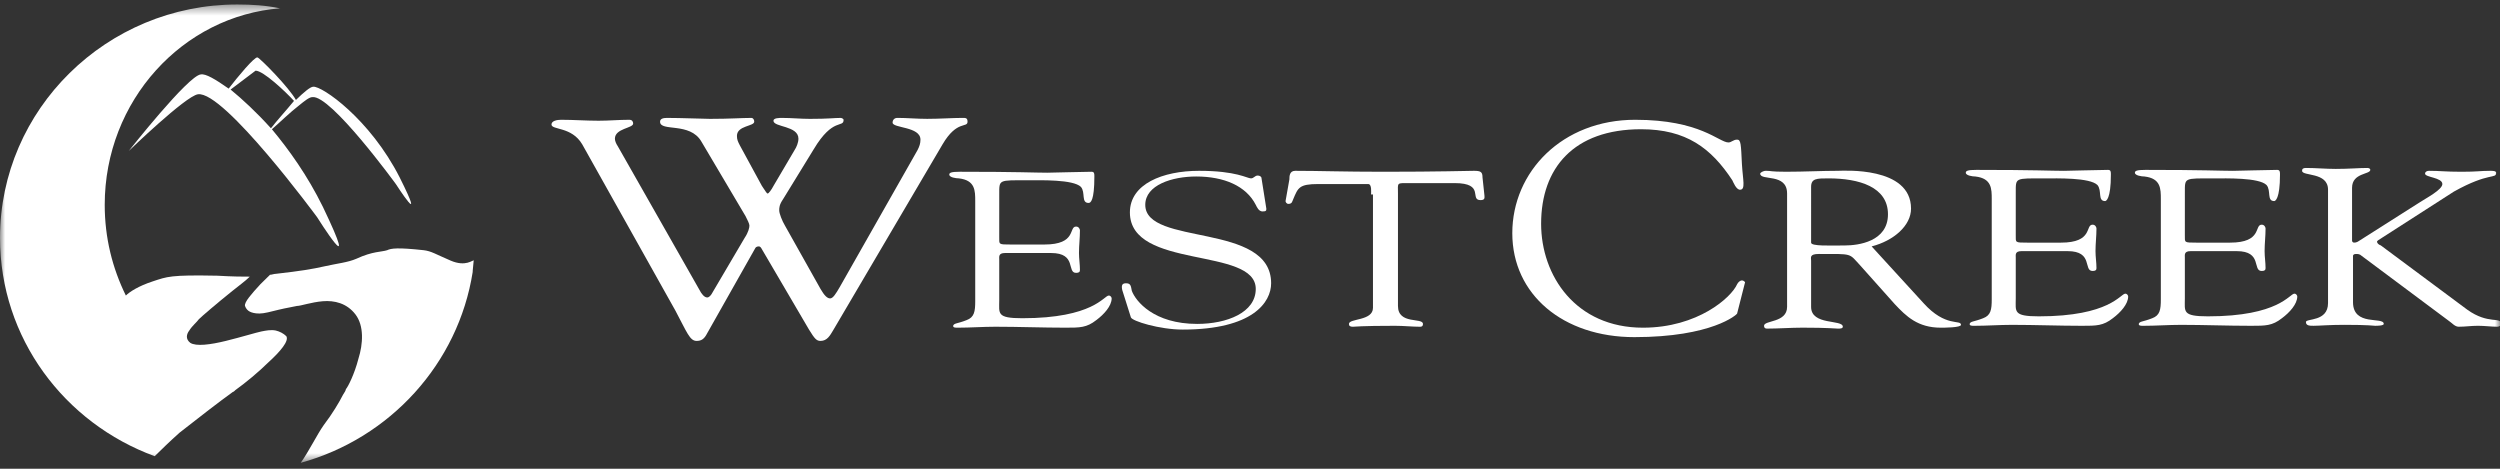 <svg aria-label="WestCreek Logo" class="transition-opacity hover:opacity-[0.6] w-[15rem] h-auto text-white" fill="none" height="45" viewBox="0 0 240 45" width="240" xmlns="http://www.w3.org/2000/svg" xmlns:xlink="http://www.w3.org/1999/xlink"><rect x="0" y="0" width="240" height="45" fill="#333333" stroke="none"/><clipPath id="a"><path d="m0 0h240v45h-240z"></path></clipPath><mask id="b" height="45" maskUnits="userSpaceOnUse" width="240" x="0" y="0"><path d="m240 .431h-240v44h240z" fill="#fff"></path></mask><g clip-path="url(#a)"><g fill="#fff" mask="url(#b)"><path d="m55.895 13.858c-1.015-1.724-2.952-1.361-2.952-1.905 0-.363.553-.454.922-.454 1.199 0 2.398.091 3.597.091 1.015 0 1.937-.091 2.952-.091.277 0 .369.181.369.363 0 .454-1.752.454-1.752 1.452 0 .181.092.454.277.726l7.84 13.79c.184.363.461.726.738.726.184 0 .369-.181.553-.544l3.044-5.171c.369-.544.461-.998.461-1.179 0-.181-.184-.544-.369-.907l-4.243-7.167c-1.107-1.905-3.966-.907-3.966-1.905 0-.272.277-.363.646-.363 1.383 0 3.597.091 4.151.091 1.937 0 3.044-.091 3.966-.091.184 0 .277.181.277.363 0 .454-1.66.363-1.66 1.361 0 .363.092.544.277.907l2.122 3.901c.369.544.461.726.553.726s.369-.363.553-.726l2.029-3.447c.184-.272.369-.726.369-1.089 0-1.27-2.398-1.089-2.398-1.724 0-.272.553-.272.83-.272.922 0 1.752.091 2.675.091 1.845 0 2.306-.091 2.952-.091.092 0 .277.091.277.181 0 .816-1.015-.272-2.859 2.812l-2.952 4.808c-.369.544-.369.817-.369 1.089 0 .272.277.998.553 1.452l3.413 6.078c.369.635.646.907.922.907s.553-.454.922-1.089l7.471-13.155c.184-.363.277-.635.277-.998 0-1.27-2.675-1.089-2.675-1.633 0-.272.184-.454.461-.454.922 0 1.845.091 2.859.091 1.199 0 2.49-.091 3.413-.091.277 0 .461 0 .461.363 0 .635-1.015-.181-2.398 2.177l-10.515 17.872c-.277.454-.553.998-1.199.998-.369 0-.553-.181-1.107-1.089l-4.52-7.711c-.092-.181-.184-.272-.277-.272-.092 0-.277 0-.369.181l-4.612 8.165c-.277.544-.553.726-1.015.726-.646 0-.922-.817-2.029-2.903z"></path><path d="m95.926 22.748c0 .726-.092.726 1.107.726h3.228c3.136 0 2.306-1.724 3.044-1.724.277 0 .369.272.369.363 0 .726-.092 1.452-.092 2.177 0 .544.092 1.089.092 1.633 0 .181-.092.272-.369.272-.922 0 .092-1.905-2.398-1.905h-4.427c-.646 0-.553.363-.553.635v3.901c0 1.27-.277 1.724 2.214 1.724 6.825 0 7.84-2.177 8.301-2.177.185 0 .277.181.277.272 0 .726-.738 1.542-1.476 2.087-.922.726-1.568.726-2.951.726-2.214 0-4.52-.091-6.734-.091-1.199 0-2.398.091-3.597.091-.277 0-.461 0-.461-.181.092-.272.369-.181 1.291-.544.738-.272.83-.817.83-1.815v-9.617c0-.998 0-1.996-1.568-2.177-.277 0-.922-.091-.922-.363 0-.181.184-.272 1.015-.272 5.626 0 7.194.091 8.393.091.553 0 3.321-.091 4.243-.091.277 0 .277.181.277.454 0 2.359-.369 2.54-.554 2.54-.738 0-.277-.998-.738-1.542-.738-.726-3.874-.635-5.073-.635-2.859 0-2.767-.091-2.767 1.361z"></path><path d="m107.732 27.829c-.092-.454 0-.635.369-.635.462 0 .462.272.554.726.369.998 2.121 3.175 6.272 3.175 2.859 0 5.626-1.089 5.626-3.357 0-4.082-12.083-1.814-12.083-7.348 0-2.722 3.136-3.992 6.641-3.992 3.598 0 4.612.726 4.981.726.277 0 .369-.272.646-.272.184 0 .369.091.369.272l.461 2.903c0 .181 0 .272-.369.272s-.553-.454-.646-.635c-.922-1.814-3.043-2.721-5.718-2.721-2.306 0-4.889.816-4.889 2.721 0 3.992 12.083 1.633 12.083 7.53 0 1.814-1.752 4.445-8.486 4.445-2.213 0-4.888-.816-4.98-1.179z"></path><path d="m131.622 18.666c0-.181.092-.998-.277-.998h-4.796c-1.845 0-1.937.363-2.398 1.452-.092.181-.092.454-.461.454-.185 0-.277-.181-.277-.272l.369-2.087c0-.272 0-.817.553-.817 2.306 0 4.612.091 8.486.091 5.35 0 8.117-.091 8.67-.091.646 0 .83.091.83.635l.185 1.724c0 .181.092.454-.369.454-1.107 0 .461-1.633-2.49-1.633h-4.243c-1.384 0-1.199-.091-1.199.998v10.796c0 1.815 2.398 1.089 2.398 1.724 0 .091 0 .272-.277.272-.738 0-1.568-.091-2.398-.091-3.321 0-3.874.091-4.059.091-.276 0-.369-.091-.369-.272 0-.544 2.306-.272 2.306-1.542v-10.887z"></path><path d="m156.987 11.499c6.272 0 8.025 2.177 8.947 2.177.277 0 .461-.272.83-.272s.369.454.461 2.359c.092 1.542.369 2.45-.184 2.45-.369 0-.646-.726-.738-.907-2.029-3.085-4.427-4.899-8.763-4.899-6.456 0-9.592 3.72-9.592 9.072 0 4.99 3.32 9.979 9.777 9.979 5.257 0 8.486-2.903 9.039-4.173.092-.181.277-.363.461-.363.185 0 .369.181.277.272l-.738 2.903c0 .091-2.398 2.268-9.869 2.268-6.826 0-11.714-4.082-11.714-9.979s4.796-10.887 11.806-10.887z"></path><path d="m184.658 29.099c2.121 2.359 3.597 1.542 3.597 2.087 0 .272-1.66.272-1.937.272-2.213 0-3.32-1.089-4.427-2.268l-3.321-3.72c-1.106-1.179-.645-1.089-3.966-1.089-.922 0-.738.363-.738.635v4.445c0 1.814 3.044 1.179 3.044 1.905 0 .181-.277.181-.461.181-.277 0-.922-.091-3.413-.091-1.107 0-2.306.091-3.413.091-.184 0-.276-.091-.276-.272 0-.544 2.213-.272 2.213-1.814v-10.887c0-1.996-2.582-1.179-2.582-1.905 0-.091.276-.272.553-.272.554 0 .369.091 1.937.091 1.753 0 3.413-.091 4.981-.091.461 0 7.01-.454 7.01 3.629 0 1.633-1.66 3.084-3.782 3.629zm-10.792-5.806c0 .363 1.845.272 3.229.272 1.291 0 4.15-.363 4.15-2.994 0-2.631-2.767-3.447-5.718-3.447-1.107 0-1.661 0-1.661.817z"></path><path d="m193.513 22.567c0 .726-.093.726 1.106.726h3.229c3.136 0 2.306-1.724 3.044-1.724.276 0 .369.272.369.363 0 .726-.093 1.452-.093 2.177 0 .544.093 1.089.093 1.633 0 .181-.093.272-.369.272-.923 0 .092-1.905-2.399-1.905h-4.427c-.646 0-.553.363-.553.635v3.901c0 1.27-.277 1.724 2.213 1.724 6.826 0 7.84-2.177 8.302-2.177.184 0 .276.181.276.272 0 .726-.738 1.542-1.475 2.087-.923.726-1.568.726-2.952.726-2.214 0-4.52-.091-6.733-.091-1.199 0-2.398.091-3.598.091-.276 0-.461 0-.461-.181.092-.272.369-.181 1.292-.544.737-.272.83-.817.83-1.814v-9.617c0-.998 0-1.996-1.568-2.177-.277 0-.923-.091-.923-.363 0-.181.185-.272 1.015-.272 5.626 0 7.194.091 8.393.091.554 0 3.321-.091 4.243-.091.277 0 .277.181.277.454 0 2.359-.461 2.54-.553 2.54-.738 0-.277-.998-.738-1.542-.738-.726-3.874-.635-5.073-.635-2.86 0-2.767-.091-2.767 1.361z"></path><path d="m209.746 22.567c0 .726-.092.726 1.107.726h3.228c3.136 0 2.306-1.724 3.044-1.724.277 0 .369.272.369.363 0 .726-.092 1.452-.092 2.177 0 .544.092 1.089.092 1.633 0 .181-.092.272-.369.272-.922 0 .092-1.905-2.398-1.905h-4.427c-.646 0-.554.363-.554.635v3.901c0 1.27-.276 1.724 2.214 1.724 6.825 0 7.84-2.177 8.301-2.177.185 0 .277.181.277.272 0 .726-.738 1.542-1.476 2.087-.922.726-1.568.726-2.951.726-2.306 0-4.52-.091-6.734-.091-1.199 0-2.398.091-3.597.091-.277 0-.461 0-.461-.181.092-.272.369-.181 1.291-.544.738-.272.83-.817.83-1.814v-9.617c0-.998 0-1.996-1.568-2.177-.276 0-.922-.091-.922-.363 0-.181.184-.272 1.015-.272 5.626 0 7.194.091 8.393.091.554 0 3.321-.091 4.243-.091.277 0 .277.181.277.454 0 2.359-.461 2.54-.554 2.54-.738 0-.276-.998-.738-1.542-.738-.726-3.874-.635-5.073-.635-2.859 0-2.767-.091-2.767 1.361z"></path><path d="m232.344 19.392c.554-.363 2.122-1.179 2.122-1.724 0-.635-1.66-.635-1.66-.998 0-.181.184-.272.369-.272 1.106 0 1.568.091 3.136.091s1.752-.091 2.767-.091c.184 0 .553 0 .553.181 0 .635-.646-.091-4.058 1.814l-6.918 4.445c-.277.181-.461.272-.461.363 0 .091.092.272.369.363l8.301 6.169c2.029 1.452 3.228.635 3.228 1.361 0 .181-.184.272-.369.272-.553 0-1.199-.091-1.844-.091-.646 0-1.199.091-1.845.091-.369 0-.646-.363-.923-.544l-8.393-6.26c-.185-.181-.369-.181-.553-.181-.185 0-.277.091-.277.181v4.445c0 2.359 2.951 1.361 2.951 2.087 0 .181-.645.181-.83.181-.092 0-.645-.091-2.951-.091-1.476 0-2.398.091-2.952.091-.369 0-.738 0-.738-.363s2.122 0 2.122-1.814v-10.887c0-1.724-2.491-1.27-2.491-1.815 0-.181.092-.272.369-.272.923 0 1.937.091 2.86.091 1.291 0 2.213-.091 3.043-.091.185 0 .277.091.277.181 0 .454-1.752.272-1.752 1.724v5.08c0 .091.092.181.184.181s.185 0 .369-.091z"></path><path d="m24.72 5.512c-.277-.091-1.937 1.905-2.767 2.994-1.291-.907-2.214-1.452-2.675-1.361-1.199.091-6.918 7.348-6.918 7.348s5.442-5.262 6.641-5.443c2.49-.363 11.437 11.794 11.437 11.794s4.335 6.895.553-.998c-1.476-2.994-3.228-5.443-4.889-7.439.738-.635 1.752-1.633 2.583-2.268.553-.454 1.015-.816 1.291-.816 1.752-.272 8.025 8.346 8.025 8.346s3.044 4.718.369-.635c-2.859-5.625-7.471-8.8-8.301-8.709-.277 0-.922.544-1.66 1.27-.646-1.179-3.413-3.992-3.689-4.082zm1.291 6.804c-1.384-1.542-2.767-2.812-3.874-3.719l2.398-1.814c.738 0 2.859 1.996 3.689 2.903-.738.907-1.66 1.905-2.214 2.631z"></path><path d="m26.472 31.73c-.461-.091-.922 0-1.383.091s-1.937.544-3.413.907-2.859.544-3.413.181c-.461-.363-.369-.817-.092-1.179.277-.454.738-.817.922-1.089.277-.272 1.752-1.542 3.228-2.722.553-.454 1.199-.907 1.66-1.361-.646 0-1.568 0-3.136-.091-4.52-.091-4.796.091-6.18.544-1.383.454-2.214.998-2.583 1.361-1.291-2.631-2.029-5.534-2.029-8.709 0-9.979 7.471-18.144 16.879-18.87h.277-.092c-.092 0-.184 0-.277 0-1.291-.272-2.675-.363-4.058-.363-12.544 0-22.782 10.07-22.782 22.408 0 9.617 6.18 17.781 14.85 20.957.553-.544 1.476-1.452 2.398-2.268 1.845-1.452 3.966-3.084 4.981-3.81.092-.091.184-.091.277-.181l.092-.091c1.015-.726 2.214-1.724 3.136-2.631 1.199-1.089 2.029-2.087 1.752-2.54-.277-.272-.646-.454-1.015-.544z"></path><path d="m45.473 25.017c-.092-.091 0-.091 0 0-.092-.091-.738.635-2.214 0-1.476-.635-1.845-.907-2.583-.998-2.49-.272-3.136-.181-3.505 0-.553.181-1.383.091-2.951.817-.83.363-1.845.454-3.044.726-1.199.272-2.306.454-4.704.726-.184 0-.369.091-.553.091-.277.272-.553.544-.922.907-.83.907-1.568 1.724-1.476 2.087.092.272.277.454.461.544.184.091.461.181.922.181.461 0 1.107-.181 1.845-.363.738-.181 1.383-.272 1.752-.363.369 0 1.383-.363 2.49-.454 1.107-.091 2.306.181 3.136 1.27.83 1.089.738 2.812.277 4.264-.369 1.452-1.015 2.722-1.199 2.903 0 .091-.092.272-.277.544-.369.726-1.015 1.814-1.845 2.903-.646.907-1.383 2.449-2.214 3.629 8.578-2.359 15.127-9.526 16.51-18.326 0 0 0 0 0-.091z"></path></g></g></svg>